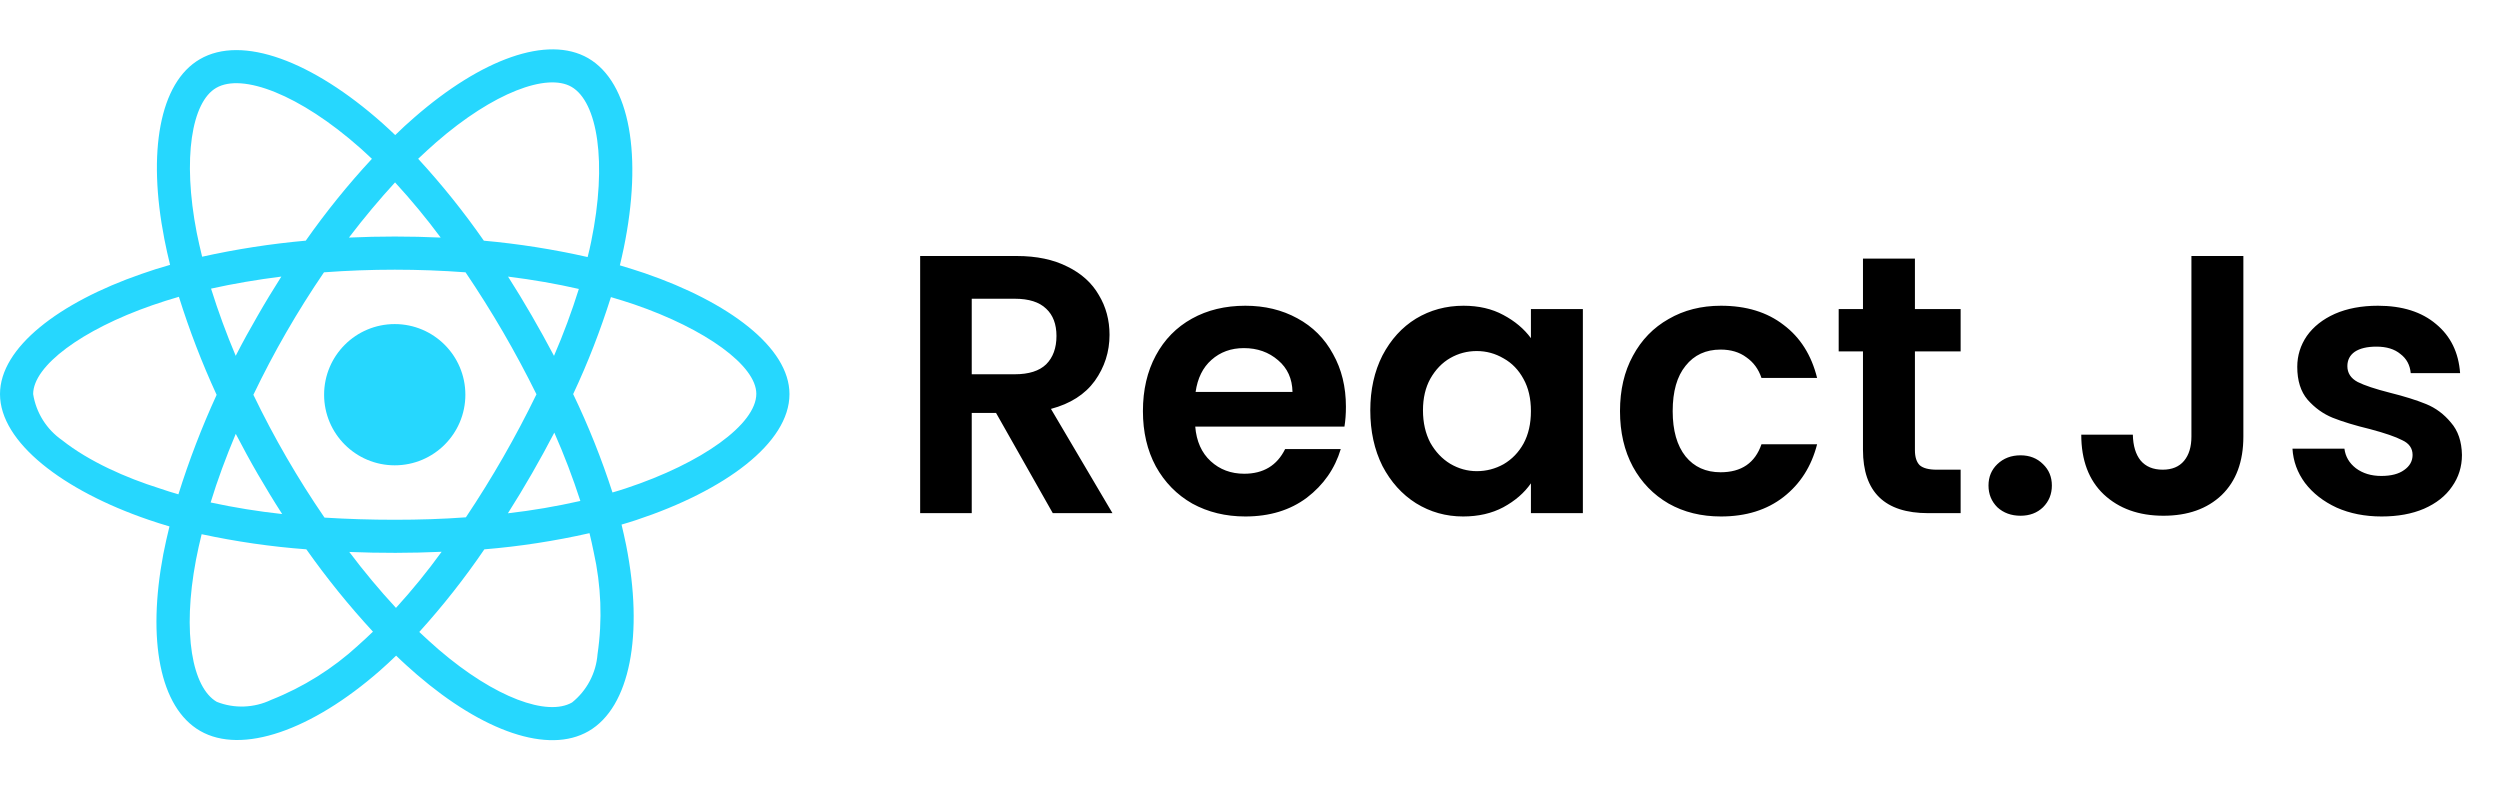 <svg width="95" height="30" viewBox="0 0 95 30" fill="none" xmlns="http://www.w3.org/2000/svg">
<path d="M15 17.682C16.482 17.682 17.684 16.481 17.684 14.999C17.684 13.517 16.482 12.315 15 12.315C13.518 12.315 12.316 13.517 12.316 14.999C12.316 16.481 13.518 17.682 15 17.682Z" fill="#26D7FE"/>
<path d="M5.643 19.751C5.906 19.839 6.17 19.928 6.44 20.004C6.353 20.355 6.276 20.701 6.205 21.059C5.59 24.311 6.07 26.889 7.605 27.774C9.188 28.688 11.848 27.75 14.438 25.483C14.643 25.301 14.848 25.114 15.053 24.914C15.31 25.166 15.58 25.406 15.849 25.64C18.356 27.796 20.835 28.669 22.365 27.785C23.948 26.871 24.462 24.1 23.795 20.725C23.741 20.46 23.682 20.197 23.619 19.934C23.806 19.881 23.988 19.823 24.17 19.764C27.551 18.645 30 16.834 30 14.976C30 13.201 27.691 11.479 24.504 10.383C24.189 10.278 23.873 10.177 23.555 10.083C23.608 9.866 23.655 9.649 23.701 9.433C24.422 5.94 23.948 3.135 22.348 2.209C20.806 1.324 18.293 2.244 15.75 4.459C15.498 4.675 15.252 4.904 15.018 5.133C14.858 4.979 14.696 4.829 14.531 4.681C11.865 2.314 9.194 1.318 7.594 2.25C6.059 3.141 5.601 5.784 6.246 9.086C6.311 9.415 6.381 9.736 6.463 10.065C6.088 10.17 5.719 10.288 5.372 10.411C2.244 11.495 0 13.206 0 14.976C0 16.805 2.39 18.638 5.643 19.751ZM13.611 24.525C12.645 25.411 11.525 26.112 10.306 26.594C9.656 26.904 8.906 26.934 8.238 26.67C7.306 26.131 6.919 24.063 7.446 21.279C7.511 20.951 7.581 20.623 7.662 20.3C8.975 20.581 10.299 20.775 11.641 20.874C12.416 21.971 13.261 23.016 14.172 24.003C13.985 24.184 13.797 24.36 13.61 24.524L13.611 24.525ZM21.052 13.523C20.779 13.006 20.496 12.494 20.203 11.988C19.915 11.49 19.616 10.998 19.306 10.511C20.25 10.629 21.152 10.786 21.996 10.98C21.726 11.844 21.411 12.692 21.052 13.523ZM21.064 16.44C21.439 17.29 21.767 18.151 22.054 19.036C21.145 19.241 20.226 19.4 19.3 19.505C19.932 18.509 20.52 17.487 21.064 16.44ZM20.386 14.983C19.6 16.6 18.704 18.162 17.704 19.658C16.831 19.723 15.922 19.751 15.002 19.751C14.082 19.751 13.193 19.723 12.331 19.669C11.314 18.185 10.411 16.626 9.63 15.005H9.627C10.402 13.387 11.3 11.83 12.311 10.348C14.102 10.215 15.9 10.215 17.691 10.348C18.189 11.086 18.664 11.841 19.115 12.615C19.565 13.39 19.989 14.18 20.386 14.983ZM9.79 11.999C9.502 12.496 9.221 13.005 8.957 13.521C8.604 12.686 8.291 11.834 8.02 10.968C8.864 10.78 9.76 10.628 10.691 10.51C10.383 10.996 10.078 11.494 9.79 11.999ZM8.959 16.486C9.229 17.003 9.504 17.513 9.796 18.016C10.095 18.526 10.4 19.036 10.723 19.534C9.809 19.434 8.902 19.288 8.004 19.094C8.261 18.25 8.584 17.378 8.959 16.486ZM15.047 23.1C14.42 22.422 13.828 21.712 13.273 20.974C14.442 21.022 15.613 21.02 16.782 20.968C16.244 21.71 15.665 22.422 15.047 23.1ZM22.706 24.86C22.679 25.215 22.579 25.561 22.412 25.877C22.246 26.192 22.017 26.47 21.739 26.693C20.808 27.231 18.821 26.529 16.676 24.689C16.424 24.469 16.176 24.245 15.932 24.015C16.828 23.026 17.654 21.977 18.405 20.875C19.75 20.764 21.085 20.558 22.401 20.26C22.46 20.5 22.512 20.74 22.56 20.975C22.846 22.25 22.896 23.567 22.706 24.86ZM23.215 11.29C23.52 11.378 23.812 11.471 24.094 11.565C26.824 12.503 28.74 13.898 28.74 14.964C28.74 16.113 26.695 17.595 23.771 18.561C23.608 18.614 23.444 18.666 23.274 18.714C22.861 17.435 22.362 16.186 21.78 14.975C22.343 13.78 22.817 12.549 23.215 11.29ZM16.575 5.408C18.756 3.51 20.789 2.766 21.715 3.299C22.705 3.868 23.086 6.164 22.465 9.181C22.426 9.378 22.381 9.574 22.33 9.768C21.031 9.474 19.713 9.266 18.386 9.146C17.626 8.054 16.792 7.014 15.89 6.034C16.119 5.818 16.341 5.613 16.575 5.408ZM15.012 6.931C15.627 7.599 16.207 8.301 16.746 9.028C15.585 8.975 14.421 8.975 13.26 9.028C13.834 8.273 14.426 7.57 15.012 6.931ZM8.215 3.34C9.2 2.766 11.385 3.586 13.688 5.625C13.834 5.754 13.98 5.895 14.133 6.035C13.225 7.014 12.386 8.053 11.619 9.145C10.294 9.264 8.979 9.467 7.681 9.755C7.605 9.456 7.541 9.151 7.476 8.846C6.925 6.01 7.289 3.873 8.215 3.34ZM5.784 11.6C6.117 11.483 6.457 11.378 6.798 11.278C7.196 12.549 7.675 13.794 8.232 15.004C7.67 16.229 7.184 17.494 6.78 18.783L6.779 18.784C6.535 18.714 6.292 18.638 6.053 18.555C4.805 18.163 3.386 17.541 2.361 16.728C2.069 16.525 1.82 16.265 1.631 15.964C1.442 15.663 1.315 15.326 1.26 14.975C1.26 13.903 3.111 12.531 5.784 11.6Z" fill="#26D7FE"/>
<path d="M40.006 19.5L37.85 15.692H36.926V19.5H34.966V9.728H38.634C39.39 9.728 40.034 9.863 40.566 10.134C41.098 10.395 41.495 10.755 41.756 11.212C42.027 11.66 42.162 12.164 42.162 12.724C42.162 13.368 41.975 13.951 41.602 14.474C41.229 14.987 40.673 15.342 39.936 15.538L42.274 19.5H40.006ZM36.926 14.222H38.564C39.096 14.222 39.493 14.096 39.754 13.844C40.015 13.583 40.146 13.223 40.146 12.766C40.146 12.318 40.015 11.973 39.754 11.73C39.493 11.478 39.096 11.352 38.564 11.352H36.926V14.222ZM51.145 15.454C51.145 15.734 51.126 15.986 51.089 16.21H45.419C45.465 16.77 45.661 17.209 46.007 17.526C46.352 17.843 46.777 18.002 47.281 18.002C48.009 18.002 48.527 17.689 48.835 17.064H50.949C50.725 17.811 50.295 18.427 49.661 18.912C49.026 19.388 48.247 19.626 47.323 19.626C46.576 19.626 45.904 19.463 45.307 19.136C44.719 18.8 44.257 18.329 43.921 17.722C43.594 17.115 43.431 16.415 43.431 15.622C43.431 14.819 43.594 14.115 43.921 13.508C44.247 12.901 44.705 12.435 45.293 12.108C45.881 11.781 46.557 11.618 47.323 11.618C48.06 11.618 48.718 11.777 49.297 12.094C49.885 12.411 50.337 12.864 50.655 13.452C50.981 14.031 51.145 14.698 51.145 15.454ZM49.115 14.894C49.105 14.39 48.923 13.989 48.569 13.69C48.214 13.382 47.78 13.228 47.267 13.228C46.781 13.228 46.371 13.377 46.035 13.676C45.708 13.965 45.507 14.371 45.433 14.894H49.115ZM52.071 15.594C52.071 14.81 52.225 14.115 52.533 13.508C52.851 12.901 53.275 12.435 53.807 12.108C54.349 11.781 54.951 11.618 55.613 11.618C56.192 11.618 56.696 11.735 57.125 11.968C57.564 12.201 57.914 12.495 58.175 12.85V11.744H60.149V19.5H58.175V18.366C57.923 18.73 57.573 19.033 57.125 19.276C56.687 19.509 56.178 19.626 55.599 19.626C54.946 19.626 54.349 19.458 53.807 19.122C53.275 18.786 52.851 18.315 52.533 17.708C52.225 17.092 52.071 16.387 52.071 15.594ZM58.175 15.622C58.175 15.146 58.082 14.74 57.895 14.404C57.709 14.059 57.457 13.797 57.139 13.62C56.822 13.433 56.481 13.34 56.117 13.34C55.753 13.34 55.417 13.429 55.109 13.606C54.801 13.783 54.549 14.045 54.353 14.39C54.167 14.726 54.073 15.127 54.073 15.594C54.073 16.061 54.167 16.471 54.353 16.826C54.549 17.171 54.801 17.437 55.109 17.624C55.427 17.811 55.763 17.904 56.117 17.904C56.481 17.904 56.822 17.815 57.139 17.638C57.457 17.451 57.709 17.19 57.895 16.854C58.082 16.509 58.175 16.098 58.175 15.622ZM61.56 15.622C61.56 14.819 61.723 14.119 62.05 13.522C62.376 12.915 62.829 12.449 63.408 12.122C63.986 11.786 64.649 11.618 65.396 11.618C66.357 11.618 67.15 11.861 67.776 12.346C68.41 12.822 68.835 13.494 69.05 14.362H66.936C66.824 14.026 66.632 13.765 66.362 13.578C66.1 13.382 65.774 13.284 65.382 13.284C64.822 13.284 64.378 13.489 64.052 13.9C63.725 14.301 63.562 14.875 63.562 15.622C63.562 16.359 63.725 16.933 64.052 17.344C64.378 17.745 64.822 17.946 65.382 17.946C66.175 17.946 66.693 17.591 66.936 16.882H69.05C68.835 17.722 68.41 18.389 67.776 18.884C67.141 19.379 66.348 19.626 65.396 19.626C64.649 19.626 63.986 19.463 63.408 19.136C62.829 18.8 62.376 18.333 62.05 17.736C61.723 17.129 61.56 16.425 61.56 15.622ZM72.767 13.354V17.106C72.767 17.367 72.828 17.559 72.95 17.68C73.08 17.792 73.295 17.848 73.594 17.848H74.504V19.5H73.272C71.62 19.5 70.793 18.697 70.793 17.092V13.354H69.87V11.744H70.793V9.826H72.767V11.744H74.504V13.354H72.767ZM76.781 19.598C76.427 19.598 76.133 19.491 75.899 19.276C75.675 19.052 75.563 18.777 75.563 18.45C75.563 18.123 75.675 17.853 75.899 17.638C76.133 17.414 76.427 17.302 76.781 17.302C77.127 17.302 77.411 17.414 77.635 17.638C77.859 17.853 77.971 18.123 77.971 18.45C77.971 18.777 77.859 19.052 77.635 19.276C77.411 19.491 77.127 19.598 76.781 19.598ZM85.248 9.728V16.588C85.248 17.54 84.973 18.282 84.422 18.814C83.871 19.337 83.134 19.598 82.21 19.598C81.277 19.598 80.521 19.327 79.942 18.786C79.373 18.245 79.088 17.489 79.088 16.518H81.048C81.057 16.938 81.155 17.265 81.342 17.498C81.538 17.731 81.818 17.848 82.182 17.848C82.537 17.848 82.807 17.736 82.994 17.512C83.181 17.288 83.274 16.98 83.274 16.588V9.728H85.248ZM90.502 19.626C89.868 19.626 89.298 19.514 88.794 19.29C88.29 19.057 87.889 18.744 87.59 18.352C87.301 17.96 87.142 17.526 87.114 17.05H89.088C89.126 17.349 89.27 17.596 89.522 17.792C89.784 17.988 90.106 18.086 90.488 18.086C90.862 18.086 91.151 18.011 91.356 17.862C91.571 17.713 91.678 17.521 91.678 17.288C91.678 17.036 91.548 16.849 91.286 16.728C91.034 16.597 90.628 16.457 90.068 16.308C89.49 16.168 89.014 16.023 88.64 15.874C88.276 15.725 87.959 15.496 87.688 15.188C87.427 14.88 87.296 14.465 87.296 13.942C87.296 13.513 87.418 13.121 87.66 12.766C87.912 12.411 88.267 12.131 88.724 11.926C89.191 11.721 89.737 11.618 90.362 11.618C91.286 11.618 92.024 11.851 92.574 12.318C93.125 12.775 93.428 13.396 93.484 14.18H91.608C91.58 13.872 91.45 13.629 91.216 13.452C90.992 13.265 90.689 13.172 90.306 13.172C89.952 13.172 89.676 13.237 89.48 13.368C89.294 13.499 89.2 13.681 89.2 13.914C89.2 14.175 89.331 14.376 89.592 14.516C89.854 14.647 90.26 14.782 90.81 14.922C91.37 15.062 91.832 15.207 92.196 15.356C92.56 15.505 92.873 15.739 93.134 16.056C93.405 16.364 93.545 16.775 93.554 17.288C93.554 17.736 93.428 18.137 93.176 18.492C92.934 18.847 92.579 19.127 92.112 19.332C91.655 19.528 91.118 19.626 90.502 19.626Z" fill="black"/>
</svg>
